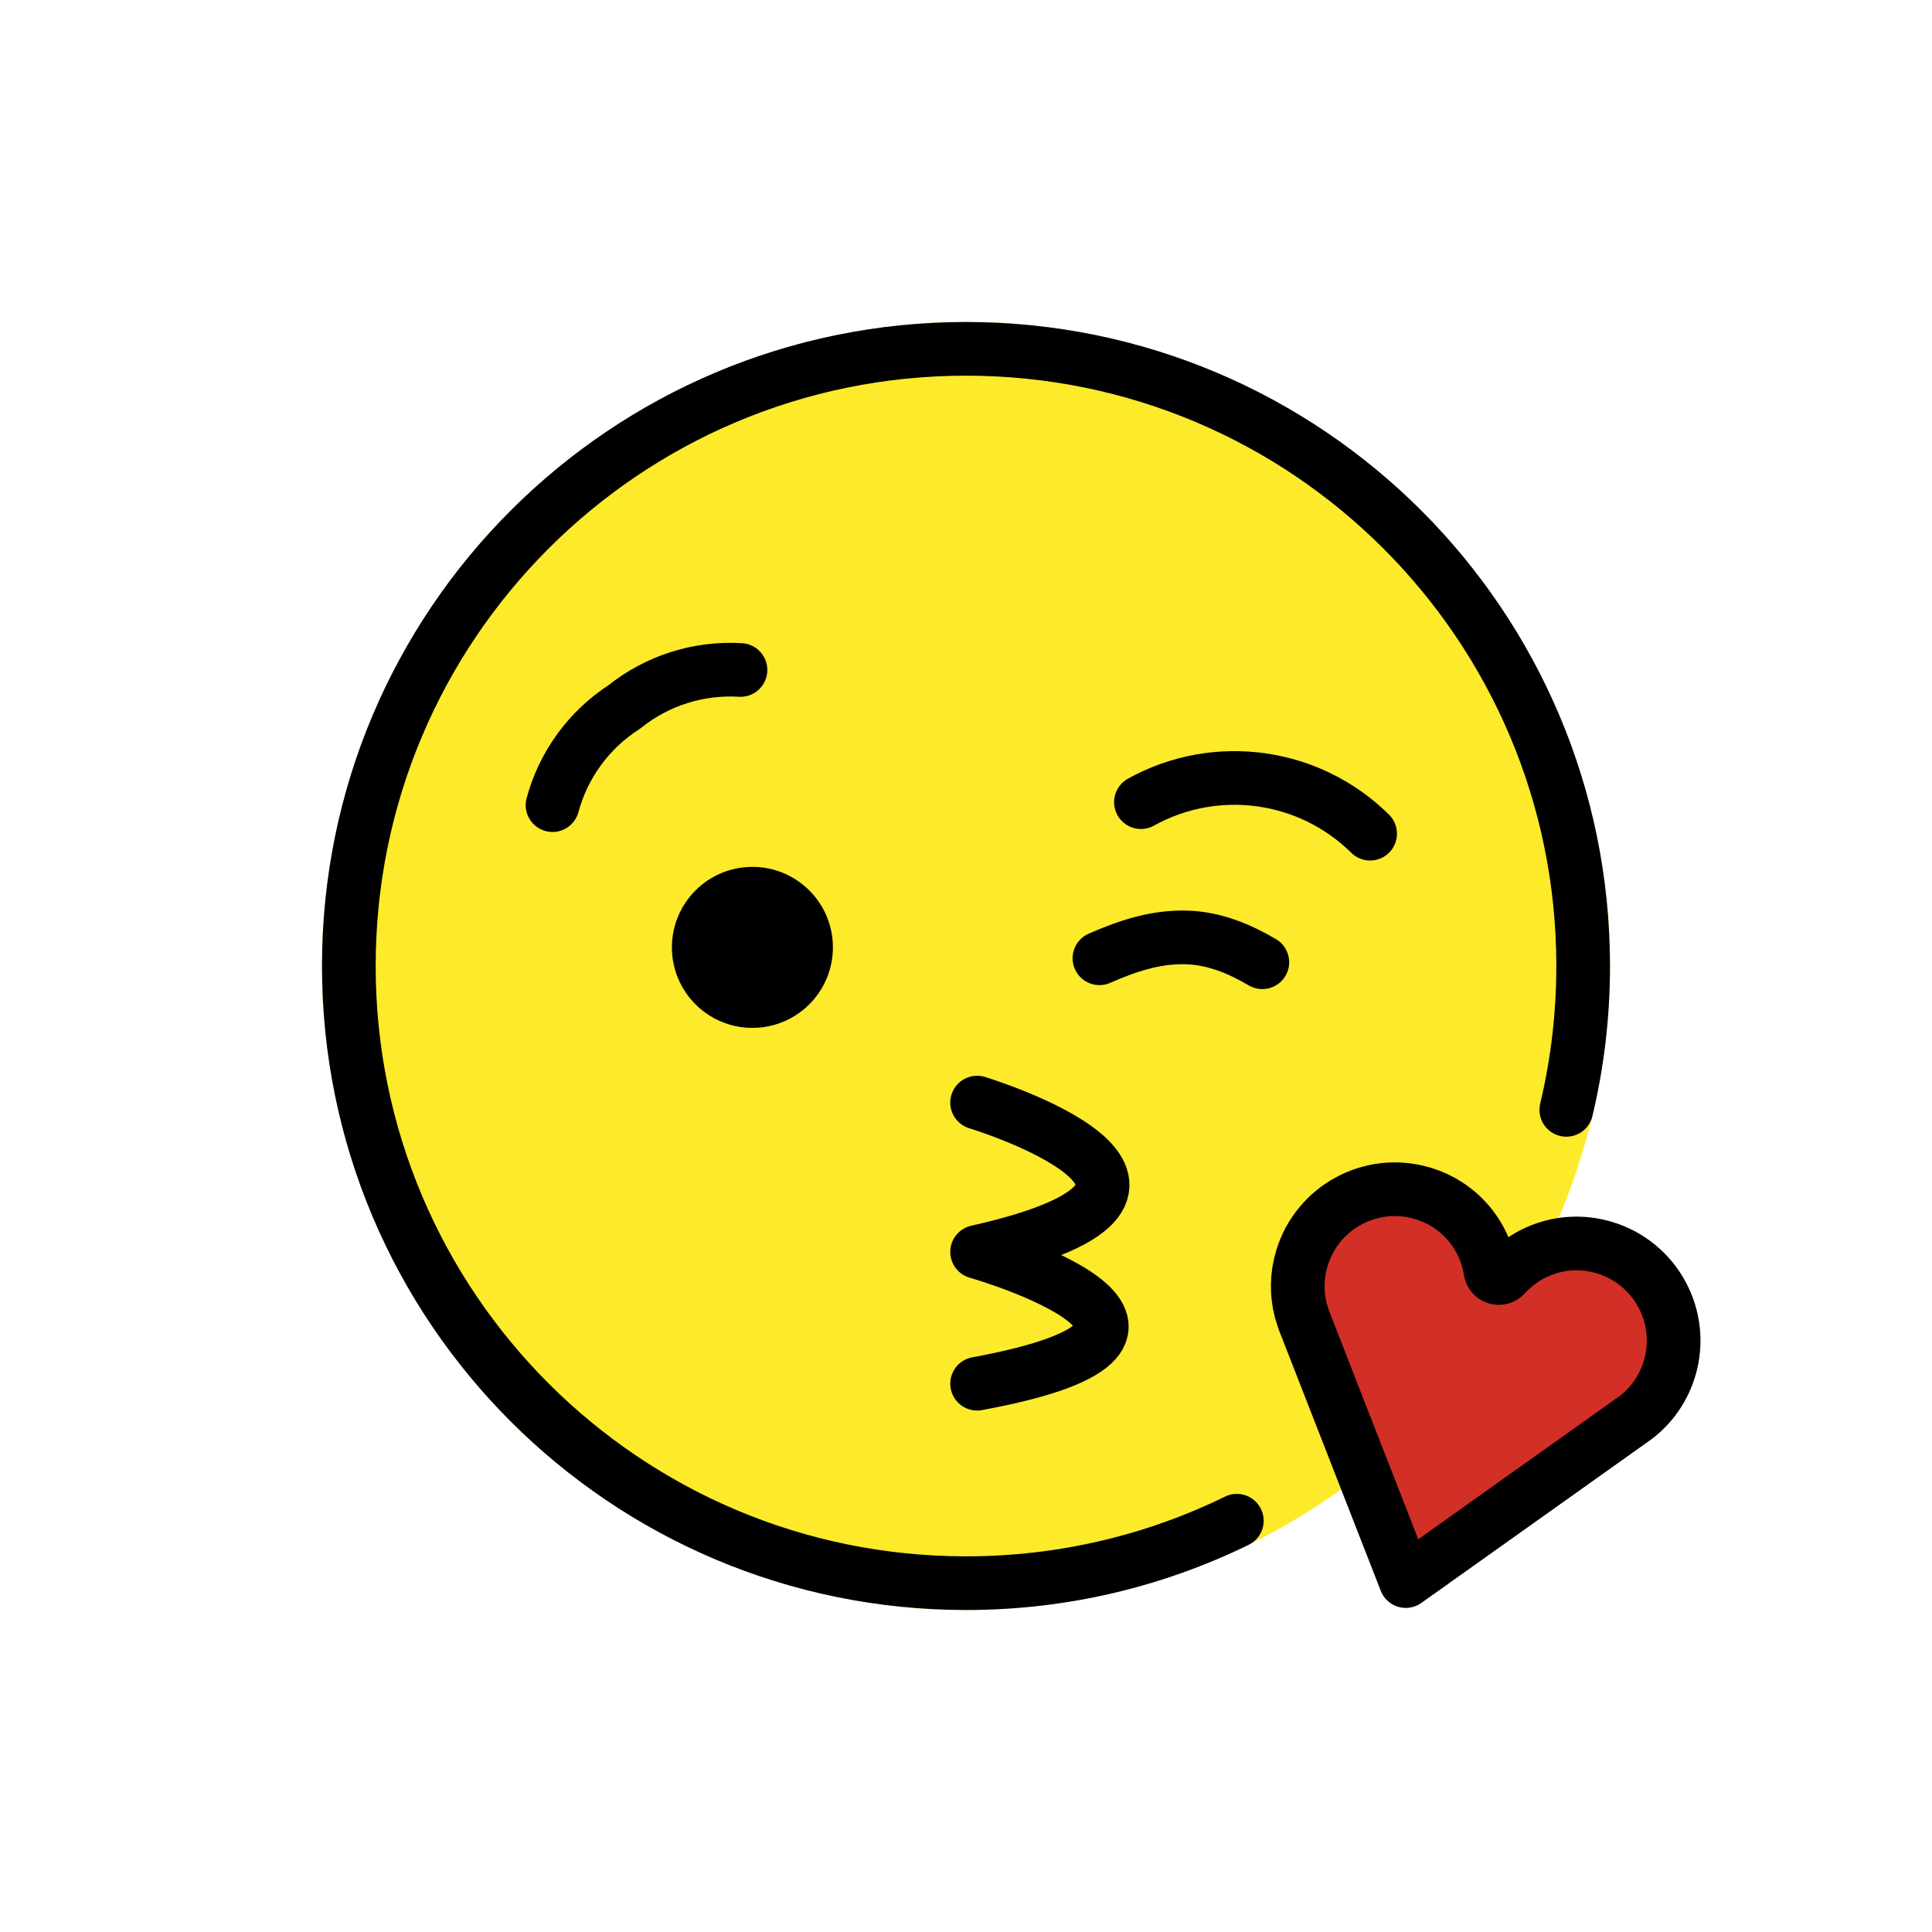 <svg id="emoji" viewBox="0 0 72 72" xmlns="http://www.w3.org/2000/svg">
  <g id="color">
    <circle cx="36" cy="36" r="24" fill="#FCEA2B"/>
    <path fill="#D22F27" d="M53.013,44.47c-1.91-0.57-3.928,0.52-4.498,2.43c-0.19,0.636-0.202,1.31-0.034,1.948 l0.111,0.352l3.797,9.722l8.557-6.086c0.61-0.461,1.053-1.101,1.275-1.843c0.57-1.91-0.52-3.928-2.431-4.499 c-1.338-0.4-2.758-0.004-3.704,1.032c-0.081,0.089-0.206,0.124-0.321,0.089 c-0.115-0.034-0.2-0.132-0.22-0.251C55.322,45.979,54.352,44.87,53.013,44.47z"/>
  </g>
  <g id="hair"/>
  <g id="skin"/>
  <g id="skin-shadow"/>
  <g id="line">
    <path fill="none" stroke="#000000" stroke-linecap="round" stroke-linejoin="round" stroke-miterlimit="10" stroke-width="2" d="M48.864,47.379"/>
    <path fill="none" stroke="#000000" stroke-linecap="round" stroke-linejoin="round" stroke-miterlimit="10" stroke-width="2" d="M20.591,30.005c0.407-1.508,1.358-2.81,2.67-3.656c1.223-0.985,2.769-1.475,4.335-1.381"/>
    <path fill="none" stroke="#000000" stroke-linecap="round" stroke-linejoin="round" stroke-miterlimit="10" stroke-width="2" d="M51.06,31.069c-2.27-2.244-5.749-2.723-8.541-1.175"/>
    <path fill="none" stroke="#000000" stroke-linecap="round" stroke-linejoin="round" stroke-miterlimit="10" stroke-width="2" d="M47.044,35.86c-0.806-0.471-1.775-0.909-2.88-0.926c-1.12-0.018-2.125,0.31-3.191,0.778"/>
    <path fill="none" stroke="#000000" stroke-linecap="round" stroke-linejoin="round" stroke-miterlimit="10" stroke-width="2" d="M58.372,41.361C58.782,39.641,59,37.846,59,36c0-12.703-10.298-23-23-23c-12.703,0-23,10.297-23,23 c0,12.702,10.297,23,23,23c3.621,0,7.046-0.837,10.093-2.327"/>
    <circle cx="28.04" cy="35.306" r="3"/>
    <path fill="none" stroke="#000000" stroke-linecap="round" stroke-linejoin="round" stroke-miterlimit="10" stroke-width="2" d="M36.414,41.091c0,0,10.525,3.196,0,5.564c0,0,10.458,2.988,0,4.912"/>
    <path fill="none" stroke="#000000" stroke-linecap="round" stroke-linejoin="round" stroke-miterlimit="10" stroke-width="2" d="M53.013,44.47c-1.91-0.57-3.928,0.52-4.498,2.43c-0.19,0.636-0.202,1.31-0.034,1.948l0.111,0.352l3.797,9.722 l8.557-6.086c0.61-0.461,1.053-1.101,1.275-1.843c0.57-1.91-0.52-3.928-2.431-4.499 c-1.338-0.4-2.758-0.004-3.704,1.032c-0.081,0.089-0.206,0.124-0.321,0.089 c-0.115-0.034-0.2-0.132-0.22-0.251C55.322,45.979,54.352,44.87,53.013,44.47z"/>
  </g>
</svg>
